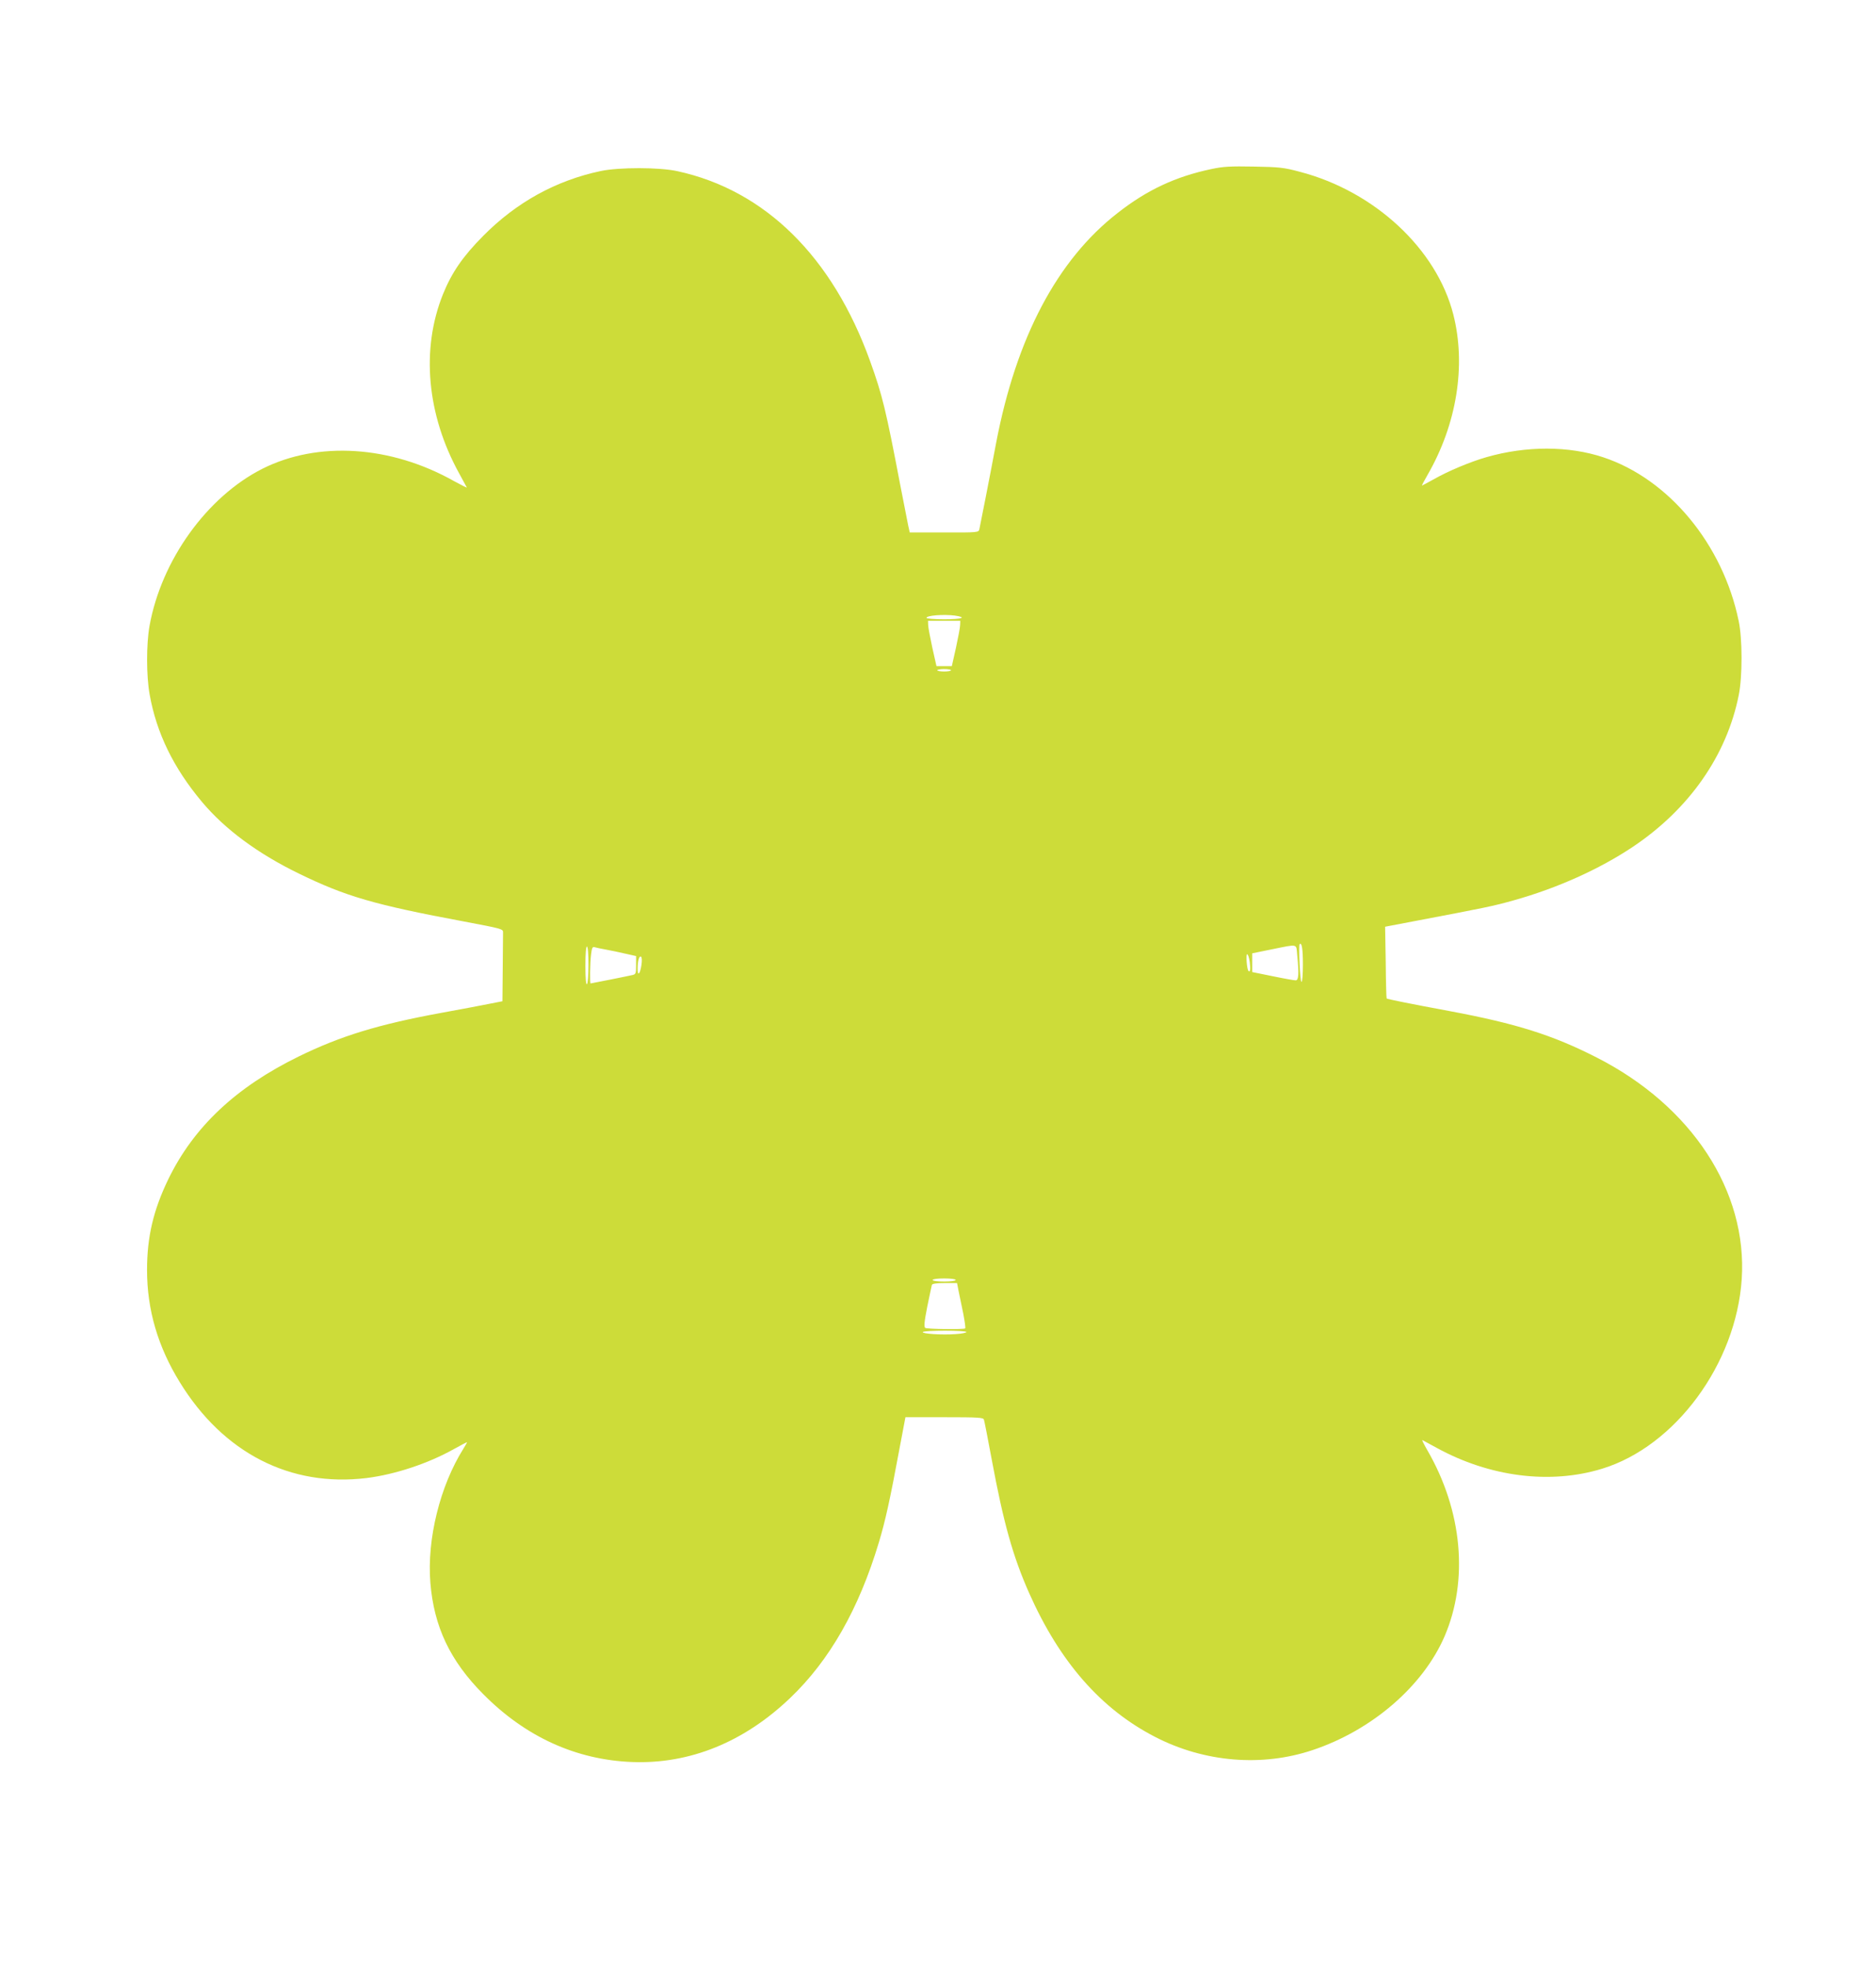 <?xml version="1.0" standalone="no"?>
<!DOCTYPE svg PUBLIC "-//W3C//DTD SVG 20010904//EN"
 "http://www.w3.org/TR/2001/REC-SVG-20010904/DTD/svg10.dtd">
<svg version="1.0" xmlns="http://www.w3.org/2000/svg"
 width="1221pt" height="1280pt" viewBox="0 0 1221 1280"
 preserveAspectRatio="xMidYMid meet">
<g transform="translate(0,1280) scale(0.1,-0.1)"
fill="#cddc39" stroke="none">
<path d="M7885 11700 c-233 -49 -420 -136 -612 -287 -392 -305 -658 -809 -789
-1492 -43 -230 -104 -539 -110 -566 -5 -20 -11 -21 -229 -20 l-224 0 -10 45
c-5 25 -28 142 -51 260 -94 493 -117 588 -197 810 -245 680 -684 1112 -1254
1236 -117 26 -380 26 -499 1 -293 -62 -549 -204 -765 -422 -133 -134 -205
-239 -262 -380 -144 -358 -105 -784 105 -1165 26 -47 48 -88 50 -92 2 -4 -35
15 -83 41 -412 232 -887 262 -1248 80 -361 -183 -657 -595 -734 -1023 -21
-120 -21 -323 1 -446 45 -251 155 -477 340 -698 150 -179 364 -337 631 -467
306 -149 491 -203 1075 -312 244 -46 255 -49 254 -70 0 -13 -1 -119 -2 -236
l-2 -213 -87 -17 c-49 -10 -187 -36 -308 -58 -415 -76 -660 -152 -930 -284
-411 -201 -685 -460 -850 -800 -97 -201 -138 -375 -138 -590 0 -258 70 -498
213 -730 283 -461 719 -684 1215 -624 185 23 400 94 568 188 48 27 87 47 87
45 0 -2 -11 -21 -24 -42 -152 -242 -238 -588 -215 -872 23 -285 128 -508 344
-725 275 -278 604 -428 970 -442 374 -14 727 129 1028 417 256 244 447 579
577 1012 42 139 73 279 135 614 l38 201 253 0 c224 0 254 -2 258 -16 3 -9 26
-126 51 -261 76 -409 137 -628 243 -867 199 -448 467 -755 821 -937 320 -165
695 -196 1025 -85 386 129 718 416 858 740 157 365 116 817 -112 1211 -22 38
-37 68 -32 66 4 -2 45 -24 92 -50 346 -190 740 -240 1078 -136 476 146 871
682 908 1233 38 573 -325 1128 -944 1443 -286 146 -524 221 -957 302 -259 48
-406 78 -410 82 -2 2 -5 107 -6 235 l-4 232 215 41 c437 83 488 93 623 131
285 80 557 203 773 347 368 246 613 596 691 990 24 120 24 366 -1 482 -103
498 -454 922 -881 1064 -225 75 -502 75 -760 1 -108 -31 -253 -92 -347 -146
-39 -21 -71 -39 -73 -39 -2 0 14 31 36 69 191 331 252 714 168 1044 -108 426
-512 802 -999 929 -104 28 -133 31 -300 34 -153 3 -200 0 -275 -16z m-1671
-2906 c83 -12 48 -24 -69 -24 -65 0 -115 4 -115 9 0 16 112 24 184 15z m35
-61 c0 -16 -13 -82 -27 -148 l-27 -120 -50 0 -50 0 -27 120 c-14 66 -27 132
-27 148 l-1 27 105 0 105 0 -1 -27z m-59 -295 c0 -4 -20 -8 -45 -8 -25 0 -45
4 -45 8 0 4 20 8 45 8 25 0 45 -4 45 -8z m2290 -1915 c0 -64 -4 -113 -9 -113
-10 0 -20 237 -12 246 14 13 21 -34 21 -133z m-37 60 c12 -122 9 -163 -10
-163 -10 0 -78 12 -150 27 l-133 27 0 61 0 61 128 26 c174 35 158 39 165 -39z
m-4613 -62 c0 -69 -4 -122 -10 -126 -6 -4 -10 38 -10 119 0 77 4 126 10 126 6
0 10 -46 10 -119z m115 99 c33 -6 90 -18 128 -27 l67 -15 0 -59 c0 -53 -2 -59
-22 -64 -29 -7 -270 -55 -274 -55 -6 0 -4 131 3 188 5 42 9 52 22 48 9 -3 43
-10 76 -16z m4189 -81 c6 -47 3 -69 -8 -58 -11 10 -18 109 -9 109 6 0 13 -23
17 -51z m-3959 -18 c-9 -61 -25 -77 -25 -25 0 51 10 85 22 78 6 -4 7 -25 3
-53z m2045 -2051 c0 -6 -32 -10 -75 -10 -43 0 -75 4 -75 10 0 6 32 10 75 10
43 0 75 -4 75 -10z m19 -72 c6 -29 19 -94 30 -145 10 -51 16 -95 13 -98 -9 -8
-246 -5 -260 3 -9 7 -7 36 13 138 15 71 28 135 30 142 3 8 29 12 84 12 l80 0
10 -52z m51 -267 c0 -4 -31 -11 -69 -13 -88 -7 -222 2 -215 13 7 12 284 12
284 0z"/>
</g>
</svg>
